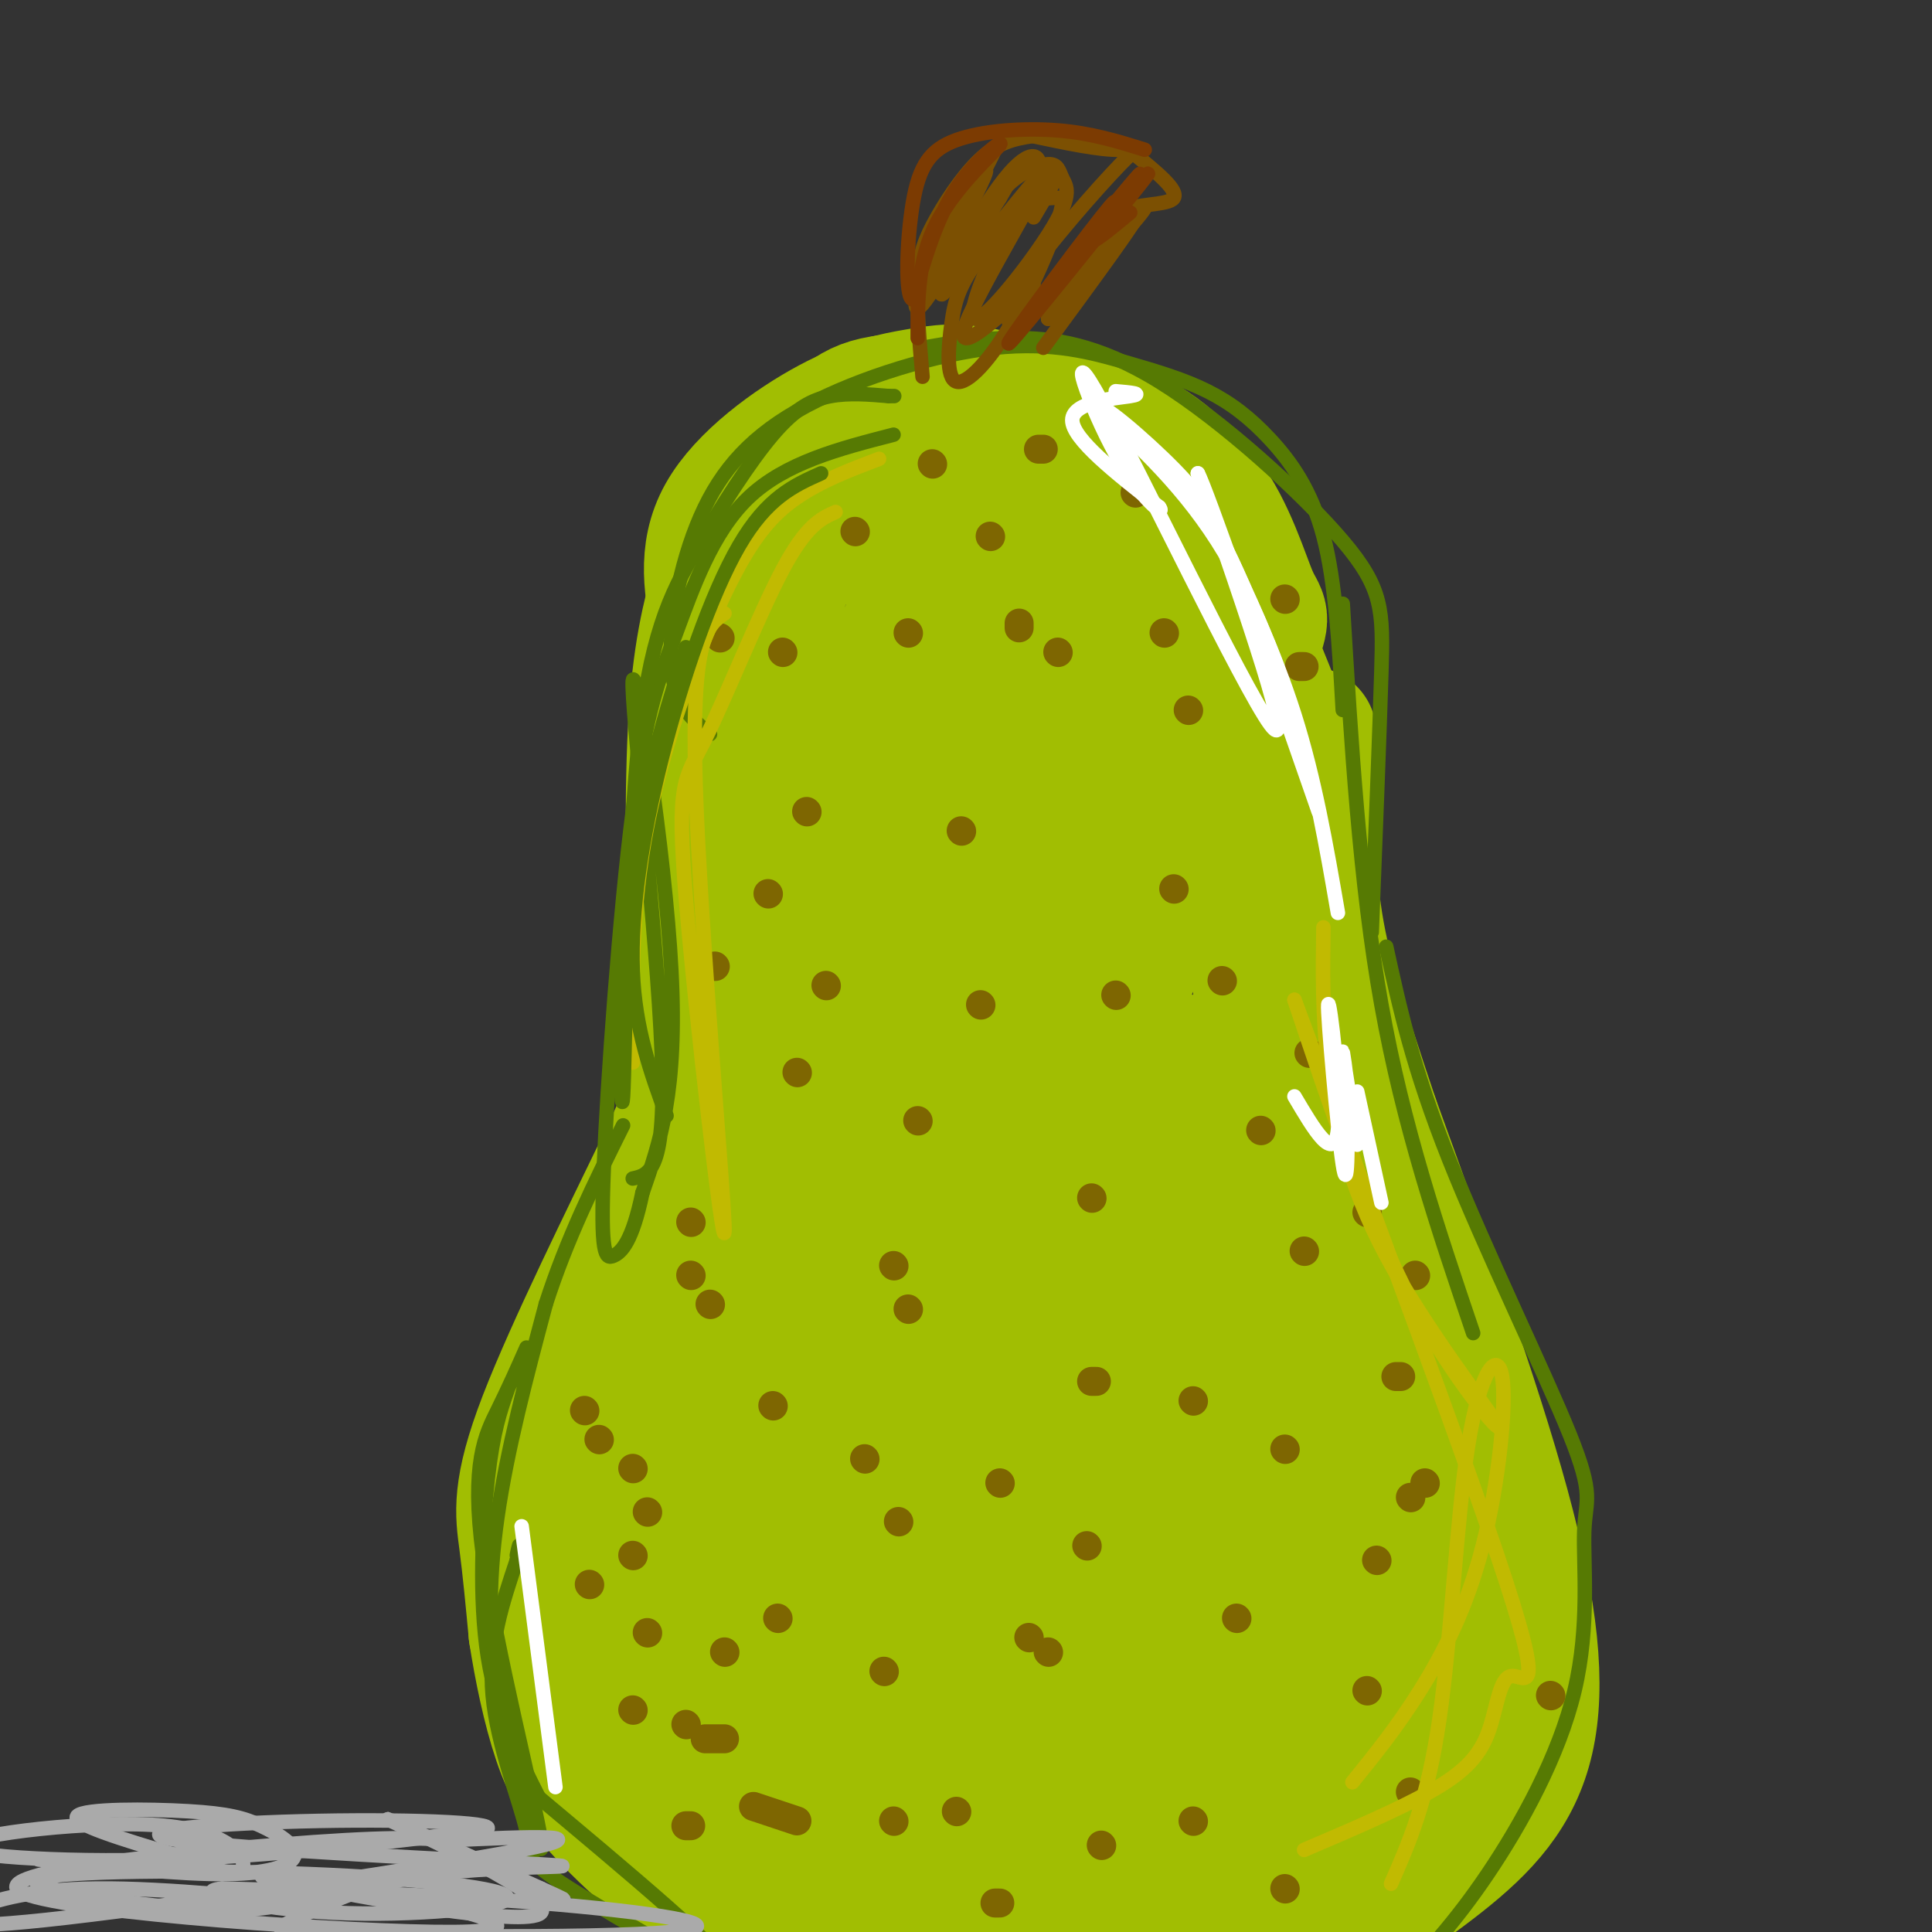 <svg viewBox='0 0 400 400' version='1.1' xmlns='http://www.w3.org/2000/svg' xmlns:xlink='http://www.w3.org/1999/xlink'><rect x="0" y="0" width="400" height="400" fill="#333333" stroke="none"/><g fill='none' stroke='rgb(161,190,2)' stroke-width='28' stroke-linecap='round' stroke-linejoin='round'><path d='M156,151c1.851,-10.409 3.701,-20.819 5,-27c1.299,-6.181 2.045,-8.134 9,-12c6.955,-3.866 20.119,-9.646 27,-12c6.881,-2.354 7.480,-1.283 13,3c5.520,4.283 15.960,11.779 22,19c6.040,7.221 7.679,14.167 8,21c0.321,6.833 -0.678,13.552 -2,19c-1.322,5.448 -2.969,9.625 -7,14c-4.031,4.375 -10.446,8.948 -18,11c-7.554,2.052 -16.245,1.582 -24,0c-7.755,-1.582 -14.572,-4.278 -21,-10c-6.428,-5.722 -12.465,-14.472 -15,-19c-2.535,-4.528 -1.567,-4.834 -1,-9c0.567,-4.166 0.733,-12.190 3,-19c2.267,-6.810 6.633,-12.405 11,-18'/><path d='M166,112c3.554,-5.031 6.938,-8.609 14,-12c7.062,-3.391 17.800,-6.596 28,-6c10.200,0.596 19.861,4.992 26,9c6.139,4.008 8.756,7.626 13,15c4.244,7.374 10.114,18.502 12,28c1.886,9.498 -0.212,17.364 -4,25c-3.788,7.636 -9.266,15.041 -17,20c-7.734,4.959 -17.724,7.472 -27,8c-9.276,0.528 -17.839,-0.931 -26,-7c-8.161,-6.069 -15.920,-16.750 -21,-28c-5.080,-11.250 -7.482,-23.070 -9,-31c-1.518,-7.930 -2.153,-11.970 1,-19c3.153,-7.030 10.092,-17.049 15,-23c4.908,-5.951 7.783,-7.833 18,-8c10.217,-0.167 27.776,1.381 39,5c11.224,3.619 16.112,9.310 21,15'/><path d='M249,103c5.322,6.937 8.129,16.778 10,21c1.871,4.222 2.808,2.824 0,10c-2.808,7.176 -9.360,22.926 -16,32c-6.640,9.074 -13.367,11.474 -21,14c-7.633,2.526 -16.170,5.180 -24,6c-7.830,0.820 -14.951,-0.194 -21,-3c-6.049,-2.806 -11.024,-7.403 -16,-12'/><path d='M149,120c-2.083,7.667 -4.167,15.333 -5,31c-0.833,15.667 -0.417,39.333 0,63'/><path d='M144,214c-0.201,13.274 -0.703,14.960 -7,28c-6.297,13.040 -18.388,37.434 -24,52c-5.612,14.566 -4.746,19.305 -4,25c0.746,5.695 1.373,12.348 2,19'/><path d='M111,338c1.096,7.170 2.836,15.596 5,22c2.164,6.404 4.751,10.788 12,18c7.249,7.212 19.160,17.253 32,24c12.840,6.747 26.611,10.201 37,12c10.389,1.799 17.397,1.943 28,0c10.603,-1.943 24.802,-5.971 39,-10'/><path d='M264,404c6.845,-1.238 4.459,0.668 9,-2c4.541,-2.668 16.011,-9.911 25,-17c8.989,-7.089 15.497,-14.024 18,-25c2.503,-10.976 1.001,-25.993 -5,-48c-6.001,-22.007 -16.500,-51.003 -27,-80'/><path d='M284,232c-6.822,-20.356 -10.378,-31.244 -12,-43c-1.622,-11.756 -1.311,-24.378 -1,-37'/><path d='M253,124c2.867,3.067 5.733,6.133 9,21c3.267,14.867 6.933,41.533 13,70c6.067,28.467 14.533,58.733 23,89'/><path d='M298,304c3.316,20.932 0.108,28.761 0,33c-0.108,4.239 2.886,4.888 -11,10c-13.886,5.112 -44.652,14.688 -67,18c-22.348,3.313 -36.279,0.362 -46,-2c-9.721,-2.362 -15.233,-4.136 -20,-8c-4.767,-3.864 -8.791,-9.818 -10,-23c-1.209,-13.182 0.395,-33.591 2,-54'/><path d='M146,278c3.291,-24.725 10.519,-59.537 19,-88c8.481,-28.463 18.215,-50.578 26,-65c7.785,-14.422 13.620,-21.152 17,-24c3.380,-2.848 4.303,-1.815 5,5c0.697,6.815 1.166,19.410 0,34c-1.166,14.590 -3.967,31.175 -6,40c-2.033,8.825 -3.297,9.891 -5,10c-1.703,0.109 -3.843,-0.740 -7,-3c-3.157,-2.260 -7.331,-5.931 -9,-14c-1.669,-8.069 -0.835,-20.534 0,-33'/><path d='M186,140c2.762,-10.217 9.667,-19.261 14,-24c4.333,-4.739 6.093,-5.173 10,-5c3.907,0.173 9.960,0.954 13,5c3.040,4.046 3.066,11.359 3,18c-0.066,6.641 -0.223,12.612 -4,23c-3.777,10.388 -11.172,25.195 -15,32c-3.828,6.805 -4.088,5.607 -7,6c-2.912,0.393 -8.476,2.375 -8,-12c0.476,-14.375 6.993,-45.107 2,-37c-4.993,8.107 -21.497,55.054 -38,102'/><path d='M156,248c-8.528,34.898 -10.847,71.142 -12,74c-1.153,2.858 -1.139,-27.672 -2,-40c-0.861,-12.328 -2.595,-6.455 -5,-3c-2.405,3.455 -5.480,4.493 -9,14c-3.520,9.507 -7.486,27.483 -8,41c-0.514,13.517 2.425,22.576 8,31c5.575,8.424 13.788,16.212 22,24'/><path d='M150,389c9.016,6.537 20.557,10.881 30,13c9.443,2.119 16.789,2.013 24,2c7.211,-0.013 14.287,0.066 27,-4c12.713,-4.066 31.064,-12.277 46,-23c14.936,-10.723 26.457,-23.957 27,-26c0.543,-2.043 -9.892,7.104 -16,12c-6.108,4.896 -7.888,5.542 -22,8c-14.112,2.458 -40.556,6.729 -67,11'/><path d='M199,382c-15.608,0.337 -21.129,-4.321 -26,-7c-4.871,-2.679 -9.091,-3.379 -14,-15c-4.909,-11.621 -10.506,-34.162 -13,-51c-2.494,-16.838 -1.885,-27.973 1,-42c2.885,-14.027 8.045,-30.945 16,-45c7.955,-14.055 18.706,-25.247 26,-29c7.294,-3.753 11.131,-0.066 16,-3c4.869,-2.934 10.769,-12.487 11,18c0.231,30.487 -5.207,101.016 -7,118c-1.793,16.984 0.059,-19.576 4,-47c3.941,-27.424 9.970,-45.712 16,-64'/><path d='M229,215c4.726,-15.880 8.541,-23.580 12,-30c3.459,-6.420 6.563,-11.560 9,-14c2.437,-2.440 4.206,-2.180 6,-1c1.794,1.180 3.611,3.278 5,35c1.389,31.722 2.350,93.066 2,114c-0.350,20.934 -2.011,1.456 -4,-7c-1.989,-8.456 -4.305,-5.892 -3,-32c1.305,-26.108 6.230,-80.888 10,-87c3.770,-6.112 6.385,36.444 9,79'/><path d='M275,272c2.310,24.147 3.585,45.014 2,57c-1.585,11.986 -6.030,15.090 -9,18c-2.970,2.910 -4.463,5.625 -16,3c-11.537,-2.625 -33.116,-10.592 -44,-16c-10.884,-5.408 -11.073,-8.258 -14,-16c-2.927,-7.742 -8.594,-20.375 -11,-27c-2.406,-6.625 -1.553,-7.243 -1,-14c0.553,-6.757 0.806,-19.653 2,-29c1.194,-9.347 3.327,-15.144 7,-22c3.673,-6.856 8.884,-14.770 14,-18c5.116,-3.230 10.136,-1.774 15,3c4.864,4.774 9.572,12.867 11,24c1.428,11.133 -0.423,25.305 -2,36c-1.577,10.695 -2.879,17.913 -6,27c-3.121,9.087 -8.060,20.044 -13,31'/><path d='M210,329c-5.536,6.461 -12.875,7.113 -18,7c-5.125,-0.113 -8.036,-0.990 -12,-8c-3.964,-7.010 -8.980,-20.154 -11,-30c-2.020,-9.846 -1.045,-16.393 1,-28c2.045,-11.607 5.159,-28.274 9,-37c3.841,-8.726 8.408,-9.509 13,-15c4.592,-5.491 9.210,-15.688 5,17c-4.210,32.688 -17.249,108.262 -17,121c0.249,12.738 13.785,-37.361 21,-67c7.215,-29.639 8.107,-38.820 9,-48'/><path d='M210,241c2.182,-9.983 3.137,-10.939 1,-3c-2.137,7.939 -7.365,24.773 -11,42c-3.635,17.227 -5.678,34.846 -6,46c-0.322,11.154 1.078,15.841 3,21c1.922,5.159 4.368,10.789 8,12c3.632,1.211 8.450,-1.999 12,-5c3.550,-3.001 5.832,-5.794 9,-11c3.168,-5.206 7.220,-12.824 11,-29c3.780,-16.176 7.286,-40.910 9,-60c1.714,-19.090 1.636,-32.535 0,-34c-1.636,-1.465 -4.830,9.051 -7,23c-2.170,13.949 -3.315,31.333 -4,48c-0.685,16.667 -0.910,32.619 0,43c0.910,10.381 2.955,15.190 5,20'/><path d='M240,354c2.971,0.111 7.897,-9.610 11,-17c3.103,-7.390 4.381,-12.447 5,-30c0.619,-17.553 0.577,-47.602 -1,-61c-1.577,-13.398 -4.689,-10.145 -5,-12c-0.311,-1.855 2.179,-8.817 -6,-2c-8.179,6.817 -27.028,27.413 -37,39c-9.972,11.587 -11.068,14.166 -15,27c-3.932,12.834 -10.702,35.924 -14,52c-3.298,16.076 -3.125,25.139 -2,30c1.125,4.861 3.202,5.521 7,2c3.798,-3.521 9.317,-11.222 13,-17c3.683,-5.778 5.530,-9.633 10,-30c4.470,-20.367 11.563,-57.248 13,-76c1.437,-18.752 -2.781,-19.376 -7,-20'/><path d='M212,239c-4.363,-1.695 -11.770,4.068 -16,7c-4.230,2.932 -5.283,3.033 -10,12c-4.717,8.967 -13.099,26.801 -18,39c-4.901,12.199 -6.321,18.764 -7,26c-0.679,7.236 -0.619,15.143 0,21c0.619,5.857 1.795,9.663 4,13c2.205,3.337 5.439,6.204 9,6c3.561,-0.204 7.449,-3.480 12,-12c4.551,-8.520 9.764,-22.286 13,-34c3.236,-11.714 4.496,-21.377 5,-29c0.504,-7.623 0.251,-13.206 -4,-13c-4.251,0.206 -12.500,6.202 -18,12c-5.500,5.798 -8.250,11.399 -11,17'/><path d='M149,130c-1.601,-7.738 -3.203,-15.477 1,-23c4.203,-7.523 14.209,-14.831 22,-19c7.791,-4.169 13.367,-5.199 18,-6c4.633,-0.801 8.324,-1.372 14,0c5.676,1.372 13.338,4.686 21,8'/><path d='M225,90c6.509,1.729 12.281,2.051 18,10c5.719,7.949 11.386,23.525 16,35c4.614,11.475 8.175,18.850 9,30c0.825,11.150 -1.088,26.075 -3,41'/></g>
<g fill='none' stroke='rgb(86,122,3)' stroke-width='3' stroke-linecap='round' stroke-linejoin='round'><path d='M112,373c-4.556,-8.956 -9.111,-17.911 -11,-30c-1.889,-12.089 -1.111,-27.311 0,-37c1.111,-9.689 2.556,-13.844 4,-18'/><path d='M109,279c-1.774,4.019 -3.547,8.038 -6,13c-2.453,4.962 -5.585,10.865 -3,30c2.585,19.135 10.889,51.500 12,59c1.111,7.500 -4.970,-9.865 -8,-25c-3.030,-15.135 -3.009,-28.038 -1,-42c2.009,-13.962 6.004,-28.981 10,-44'/><path d='M113,270c4.333,-13.500 10.167,-25.250 16,-37'/><path d='M131,244c3.488,-0.768 6.976,-1.536 6,-26c-0.976,-24.464 -6.417,-72.625 -6,-77c0.417,-4.375 6.690,35.036 8,60c1.310,24.964 -2.345,35.482 -6,46'/><path d='M133,247c-2.097,10.082 -4.340,12.286 -6,13c-1.660,0.714 -2.738,-0.063 -2,-18c0.738,-17.937 3.291,-53.035 6,-74c2.709,-20.965 5.576,-27.798 9,-37c3.424,-9.202 7.407,-20.772 15,-28c7.593,-7.228 18.797,-10.114 30,-13'/><path d='M147,152c-3.660,-3.003 -7.319,-6.005 -8,-14c-0.681,-7.995 1.618,-20.981 6,-31c4.382,-10.019 10.848,-17.070 22,-23c11.152,-5.930 26.990,-10.740 39,-12c12.010,-1.260 20.190,1.030 27,3c6.810,1.970 12.248,3.621 17,6c4.752,2.379 8.818,5.487 13,10c4.182,4.513 8.481,10.432 11,20c2.519,9.568 3.260,22.784 4,36'/><path d='M191,72c5.718,-0.994 11.435,-1.987 19,-2c7.565,-0.013 16.976,0.955 30,9c13.024,8.045 29.660,23.166 38,33c8.340,9.834 8.383,14.381 8,27c-0.383,12.619 -1.191,33.309 -2,54'/><path d='M278,125c1.750,28.917 3.500,57.833 8,83c4.500,25.167 11.750,46.583 19,68'/><path d='M287,196c2.740,12.552 5.480,25.103 13,44c7.520,18.897 19.819,44.138 25,57c5.181,12.862 3.244,13.344 3,20c-0.244,6.656 1.203,19.484 -2,33c-3.203,13.516 -11.058,27.719 -18,38c-6.942,10.281 -12.971,16.641 -19,23'/><path d='M109,370c21.279,17.801 42.558,35.601 42,38c-0.558,2.399 -22.954,-10.604 -33,-17c-10.046,-6.396 -7.743,-6.183 -9,-12c-1.257,-5.817 -6.073,-17.662 -7,-28c-0.927,-10.338 2.037,-19.169 5,-28'/><path d='M107,323c0.833,-4.833 0.417,-2.917 0,-1'/></g>
<g fill='none' stroke='rgb(124,80,2)' stroke-width='3' stroke-linecap='round' stroke-linejoin='round'><path d='M191,78c-0.643,-7.345 -1.286,-14.690 -1,-20c0.286,-5.310 1.500,-8.583 4,-13c2.500,-4.417 6.286,-9.976 10,-13c3.714,-3.024 7.357,-3.512 11,-4'/><path d='M213,28c7.446,1.577 14.893,3.155 19,3c4.107,-0.155 4.875,-2.042 0,3c-4.875,5.042 -15.393,17.012 -20,24c-4.607,6.988 -3.304,8.994 -2,11'/><path d='M214,59c-8.387,7.714 -16.774,15.429 -14,8c2.774,-7.429 16.708,-30.000 16,-31c-0.708,-1.000 -16.060,19.571 -20,24c-3.940,4.429 3.530,-7.286 11,-19'/><path d='M207,41c3.218,-5.555 5.765,-9.941 1,-3c-4.765,6.941 -16.840,25.209 -17,24c-0.160,-1.209 11.595,-21.896 13,-26c1.405,-4.104 -7.541,8.374 -12,15c-4.459,6.626 -4.431,7.399 -3,7c1.431,-0.399 4.266,-1.971 7,-6c2.734,-4.029 5.367,-10.514 8,-17'/><path d='M204,35c2.019,-4.082 3.067,-5.788 1,-3c-2.067,2.788 -7.250,10.070 -11,18c-3.750,7.930 -6.067,16.507 -3,13c3.067,-3.507 11.518,-19.098 17,-26c5.482,-6.902 7.995,-5.115 7,-1c-0.995,4.115 -5.497,10.557 -10,17'/><path d='M205,53c-2.167,2.528 -2.585,0.348 -2,-3c0.585,-3.348 2.172,-7.863 5,-11c2.828,-3.137 6.895,-4.897 9,-5c2.105,-0.103 2.246,1.450 3,3c0.754,1.550 2.120,3.096 -2,10c-4.120,6.904 -13.724,19.167 -16,19c-2.276,-0.167 2.778,-12.762 7,-19c4.222,-6.238 7.611,-6.119 11,-6'/><path d='M220,41c0.141,3.790 -5.007,16.263 -10,25c-4.993,8.737 -9.829,13.736 -12,13c-2.171,-0.736 -1.675,-7.208 -1,-12c0.675,-4.792 1.528,-7.906 6,-14c4.472,-6.094 12.563,-15.170 15,-17c2.437,-1.830 -0.782,3.585 -4,9'/><path d='M235,32c4.533,3.711 9.067,7.422 8,9c-1.067,1.578 -7.733,1.022 -12,3c-4.267,1.978 -6.133,6.489 -8,11'/><path d='M223,55c2.756,-1.978 13.644,-12.422 14,-12c0.356,0.422 -9.822,11.711 -20,23'/><path d='M217,66c1.733,-2.289 16.067,-19.511 18,-21c1.933,-1.489 -8.533,12.756 -19,27'/></g>
<g fill='none' stroke='rgb(124,59,2)' stroke-width='3' stroke-linecap='round' stroke-linejoin='round'><path d='M217,60c9.711,-12.133 19.422,-24.267 19,-24c-0.422,0.267 -10.978,12.933 -14,17c-3.022,4.067 1.489,-0.467 6,-5'/><path d='M228,48c4.686,-5.469 13.400,-16.641 8,-10c-5.400,6.641 -24.915,31.096 -27,33c-2.085,1.904 13.262,-18.742 19,-26c5.738,-7.258 1.869,-1.129 -2,5'/><path d='M226,50c1.000,-0.167 4.500,-3.083 8,-6'/><path d='M190,70c0.006,-8.202 0.012,-16.405 4,-24c3.988,-7.595 11.958,-14.583 13,-16c1.042,-1.417 -4.845,2.738 -9,9c-4.155,6.262 -6.577,14.631 -9,23'/><path d='M189,62c-1.660,-0.228 -1.311,-12.298 0,-20c1.311,-7.702 3.584,-11.035 9,-13c5.416,-1.965 13.976,-2.561 21,-2c7.024,0.561 12.512,2.281 18,4'/></g>
<g fill='none' stroke='rgb(126,102,1)' stroke-width='6' stroke-linecap='round' stroke-linejoin='round'><path d='M131,322c0.000,0.000 0.100,0.100 0.1,0.1'/><path d='M134,313c0.000,0.000 0.100,0.100 0.1,0.1'/><path d='M131,304c0.000,0.000 0.100,0.100 0.1,0.1'/><path d='M124,298c0.000,0.000 0.100,0.100 0.1,0.1'/><path d='M121,292c0.000,0.000 0.100,0.100 0.1,0.1'/><path d='M122,328c0.000,0.000 0.100,0.100 0.1,0.1'/><path d='M134,338c0.000,0.000 0.100,0.100 0.1,0.1'/><path d='M150,342c0.000,0.000 0.100,0.100 0.1,0.1'/><path d='M161,335c0.000,0.000 0.100,0.100 0.1,0.1'/><path d='M160,291c0.000,0.000 0.100,0.100 0.1,0.1'/><path d='M147,270c0.000,0.000 0.100,0.100 0.1,0.1'/><path d='M143,264c0.000,0.000 0.100,0.100 0.1,0.1'/><path d='M143,253c0.000,0.000 0.100,0.100 0.1,0.1'/><path d='M165,222c0.000,0.000 0.100,0.100 0.1,0.1'/><path d='M171,204c0.000,0.000 0.100,0.100 0.1,0.1'/><path d='M167,168c0.000,0.000 0.100,0.100 0.1,0.1'/><path d='M162,135c0.000,0.000 0.100,0.100 0.1,0.1'/><path d='M177,110c0.000,0.000 0.100,0.100 0.1,0.1'/><path d='M193,96c0.000,0.000 0.100,0.100 0.1,0.1'/><path d='M215,93c0.000,0.000 1.000,0.000 1,0'/><path d='M235,102c0.000,0.000 0.100,0.100 0.1,0.1'/><path d='M241,131c0.000,0.000 0.100,0.100 0.1,0.1'/><path d='M246,147c0.000,0.000 0.100,0.100 0.1,0.1'/><path d='M243,184c0.000,0.000 0.100,0.100 0.1,0.1'/><path d='M253,203c0.000,0.000 0.100,0.100 0.1,0.1'/><path d='M271,218c0.000,0.000 0.100,0.100 0.1,0.1'/><path d='M277,227c0.000,0.000 0.100,0.100 0.1,0.1'/><path d='M283,251c0.000,0.000 0.100,0.100 0.1,0.1'/><path d='M293,264c0.000,0.000 0.100,0.100 0.1,0.1'/><path d='M289,285c0.000,0.000 1.000,0.000 1,0'/><path d='M295,307c0.000,0.000 0.100,0.100 0.1,0.1'/><path d='M292,310c0.000,0.000 0.100,0.100 0.1,0.1'/><path d='M285,323c0.000,0.000 0.100,0.100 0.1,0.1'/><path d='M142,357c0.000,0.000 0.100,0.100 0.1,0.1'/><path d='M146,360c0.000,0.000 4.000,0.000 4,0'/><path d='M183,346c0.000,0.000 0.100,0.100 0.1,0.1'/><path d='M186,315c0.000,0.000 0.100,0.100 0.1,0.1'/><path d='M179,302c0.000,0.000 0.100,0.100 0.1,0.1'/><path d='M188,271c0.000,0.000 0.100,0.100 0.1,0.1'/><path d='M185,262c0.000,0.000 0.100,0.100 0.1,0.1'/><path d='M190,232c0.000,0.000 0.100,0.100 0.1,0.1'/><path d='M203,208c0.000,0.000 0.100,0.100 0.1,0.1'/><path d='M199,172c0.000,0.000 0.100,0.100 0.1,0.1'/><path d='M188,131c0.000,0.000 0.100,0.100 0.1,0.1'/><path d='M205,111c0.000,0.000 0.100,0.100 0.1,0.1'/><path d='M159,185c0.000,0.000 0.100,0.100 0.1,0.1'/><path d='M148,200c0.000,0.000 0.100,0.100 0.1,0.1'/><path d='M149,132c0.000,0.000 0.100,0.100 0.1,0.1'/><path d='M266,300c0.000,0.000 0.100,0.100 0.1,0.1'/><path d='M247,290c0.000,0.000 0.100,0.100 0.1,0.1'/><path d='M226,248c0.000,0.000 0.100,0.100 0.1,0.1'/><path d='M231,206c0.000,0.000 0.100,0.100 0.1,0.1'/><path d='M219,135c0.000,0.000 0.100,0.100 0.1,0.1'/><path d='M211,129c0.000,0.000 0.000,1.000 0,1'/><path d='M261,234c0.000,0.000 0.100,0.100 0.1,0.1'/><path d='M270,259c0.000,0.000 0.100,0.100 0.1,0.1'/><path d='M266,124c0.000,0.000 0.100,0.100 0.1,0.1'/><path d='M269,138c0.000,0.000 1.000,0.000 1,0'/><path d='M198,375c0.000,0.000 0.100,0.100 0.1,0.1'/><path d='M185,377c0.000,0.000 0.100,0.100 0.1,0.1'/><path d='M143,378c0.000,0.000 -1.000,0.000 -1,0'/><path d='M131,354c0.000,0.000 0.100,0.100 0.1,0.1'/><path d='M156,374c0.000,0.000 9.000,3.000 9,3'/><path d='M206,394c0.000,0.000 1.000,0.000 1,0'/><path d='M228,382c0.000,0.000 0.100,0.100 0.1,0.1'/><path d='M225,320c0.000,0.000 0.100,0.100 0.1,0.1'/><path d='M207,307c0.000,0.000 0.100,0.100 0.1,0.1'/><path d='M226,286c0.000,0.000 1.000,0.000 1,0'/><path d='M256,335c0.000,0.000 0.100,0.100 0.1,0.1'/><path d='M283,350c0.000,0.000 0.100,0.100 0.1,0.1'/><path d='M292,371c0.000,0.000 0.100,0.100 0.1,0.1'/><path d='M266,391c0.000,0.000 0.100,0.100 0.1,0.1'/><path d='M247,377c0.000,0.000 0.100,0.100 0.1,0.1'/><path d='M213,339c0.000,0.000 0.100,0.100 0.1,0.1'/><path d='M321,351c0.000,0.000 0.100,0.100 0.1,0.1'/><path d='M217,342c0.000,0.000 0.100,0.100 0.1,0.1'/></g>
<g fill='none' stroke='rgb(193,186,1)' stroke-width='3' stroke-linecap='round' stroke-linejoin='round'><path d='M182,95c-5.946,2.256 -11.893,4.512 -17,8c-5.107,3.488 -9.375,8.208 -15,20c-5.625,11.792 -12.607,30.655 -16,48c-3.393,17.345 -3.196,33.173 -3,49'/><path d='M150,127c-3.461,2.365 -6.922,4.731 -6,35c0.922,30.269 6.228,88.442 6,93c-0.228,4.558 -5.989,-44.500 -8,-69c-2.011,-24.500 -0.272,-24.442 4,-33c4.272,-8.558 11.078,-25.731 16,-35c4.922,-9.269 7.961,-10.635 11,-12'/><path d='M274,192c-0.134,9.010 -0.268,18.019 1,29c1.268,10.981 3.938,23.933 12,39c8.062,15.067 21.517,32.249 23,35c1.483,2.751 -9.005,-8.928 -18,-26c-8.995,-17.072 -16.498,-39.536 -24,-62'/><path d='M268,207c5.566,15.092 31.480,83.823 42,115c10.520,31.177 5.644,24.800 3,25c-2.644,0.200 -3.058,6.977 -5,12c-1.942,5.023 -5.412,8.292 -12,12c-6.588,3.708 -16.294,7.854 -26,12'/><path d='M280,369c4.615,-5.701 9.229,-11.403 14,-19c4.771,-7.597 9.698,-17.091 13,-30c3.302,-12.909 4.978,-29.233 4,-35c-0.978,-5.767 -4.609,-0.976 -7,14c-2.391,14.976 -3.540,40.136 -6,57c-2.460,16.864 -6.230,25.432 -10,34'/></g>
<g fill='none' stroke='rgb(86,122,3)' stroke-width='3' stroke-linecap='round' stroke-linejoin='round'><path d='M170,98c-5.595,2.494 -11.190,4.988 -17,15c-5.810,10.012 -11.833,27.542 -16,44c-4.167,16.458 -6.476,31.845 -6,44c0.476,12.155 3.738,21.077 7,30'/><path d='M142,134c-4.936,16.010 -9.872,32.020 -12,53c-2.128,20.980 -1.450,46.931 -1,40c0.450,-6.931 0.670,-46.744 3,-71c2.330,-24.256 6.769,-32.955 12,-42c5.231,-9.045 11.255,-18.435 16,-24c4.745,-5.565 8.213,-7.304 12,-8c3.787,-0.696 7.894,-0.348 12,0'/><path d='M184,82c2.000,0.000 1.000,0.000 0,0'/></g>
<g fill='none' stroke='rgb(170,170,170)' stroke-width='3' stroke-linecap='round' stroke-linejoin='round'><path d='M8,385c14.750,1.562 29.499,3.124 39,3c9.501,-0.124 13.753,-1.934 14,-4c0.247,-2.066 -3.511,-4.389 -7,-6c-3.489,-1.611 -6.709,-2.511 -15,-3c-8.291,-0.489 -21.655,-0.568 -23,1c-1.345,1.568 9.327,4.784 20,8'/><path d='M36,384c6.431,2.510 12.508,4.786 14,3c1.492,-1.786 -1.600,-7.633 -16,-9c-14.400,-1.367 -40.108,1.747 -42,4c-1.892,2.253 20.031,3.644 42,3c21.969,-0.644 43.985,-3.322 66,-6'/><path d='M100,379c5.554,-1.542 -13.562,-2.397 -34,-2c-20.438,0.397 -42.200,2.044 -29,4c13.200,1.956 61.362,4.219 75,5c13.638,0.781 -7.246,0.080 -22,2c-14.754,1.920 -23.377,6.460 -32,11'/><path d='M58,399c14.190,2.250 65.667,2.375 81,1c15.333,-1.375 -5.476,-4.250 -27,-6c-21.524,-1.750 -43.762,-2.375 -66,-3'/><path d='M46,391c-7.581,0.772 6.467,4.202 23,5c16.533,0.798 35.552,-1.035 36,-3c0.448,-1.965 -17.674,-4.063 -41,-5c-23.326,-0.937 -51.857,-0.714 -56,1c-4.143,1.714 16.102,4.918 29,6c12.898,1.082 18.449,0.041 24,-1'/><path d='M61,394c6.643,0.089 11.252,0.811 3,0c-8.252,-0.811 -29.363,-3.154 -44,-3c-14.637,0.154 -22.800,2.804 -27,5c-4.200,2.196 -4.439,3.937 21,1c25.439,-2.937 76.554,-10.554 94,-14c17.446,-3.446 1.223,-2.723 -15,-2'/><path d='M93,381c-5.848,-0.532 -12.968,-0.864 -36,1c-23.032,1.864 -61.978,5.922 -52,10c9.978,4.078 68.879,8.175 89,8c20.121,-0.175 1.463,-4.621 -10,-7c-11.463,-2.379 -15.732,-2.689 -20,-3'/><path d='M64,390c-7.458,-1.175 -16.102,-2.614 -3,0c13.102,2.614 47.951,9.281 51,6c3.049,-3.281 -25.700,-16.509 -31,-19c-5.300,-2.491 12.850,5.754 31,14'/><path d='M112,391c5.833,2.667 4.917,2.333 4,2'/></g>
<g fill='none' stroke='rgb(255,255,255)' stroke-width='3' stroke-linecap='round' stroke-linejoin='round'><path d='M239,94c5.065,4.804 10.131,9.607 16,22c5.869,12.393 12.542,32.375 13,33c0.458,0.625 -5.298,-18.107 -13,-32c-7.702,-13.893 -17.351,-22.946 -27,-32'/><path d='M228,85c-1.252,-2.852 9.118,6.019 15,12c5.882,5.981 7.276,9.072 11,17c3.724,7.928 9.778,20.694 14,34c4.222,13.306 6.611,27.153 9,41'/><path d='M268,227c4.113,6.964 8.226,13.929 9,7c0.774,-6.929 -1.792,-27.750 -2,-26c-0.208,1.750 1.940,26.071 3,33c1.060,6.929 1.030,-3.536 1,-14'/><path d='M279,227c-0.200,-5.022 -1.200,-10.578 -1,-9c0.200,1.578 1.600,10.289 3,19'/><path d='M281,226c0.000,0.000 5.000,23.000 5,23'/><path d='M108,316c0.000,0.000 7.000,54.000 7,54'/><path d='M231,81c3.000,0.267 6.000,0.533 3,1c-3.000,0.467 -12.000,1.133 -12,5c0.000,3.867 9.000,10.933 18,18'/><path d='M240,105c1.534,2.195 -3.630,-1.319 -9,-11c-5.370,-9.681 -10.946,-25.530 -3,-11c7.946,14.530 29.413,59.437 35,67c5.587,7.563 -4.707,-22.219 -15,-52'/><path d='M248,98c1.667,3.000 13.333,36.500 25,70'/></g>
</svg>